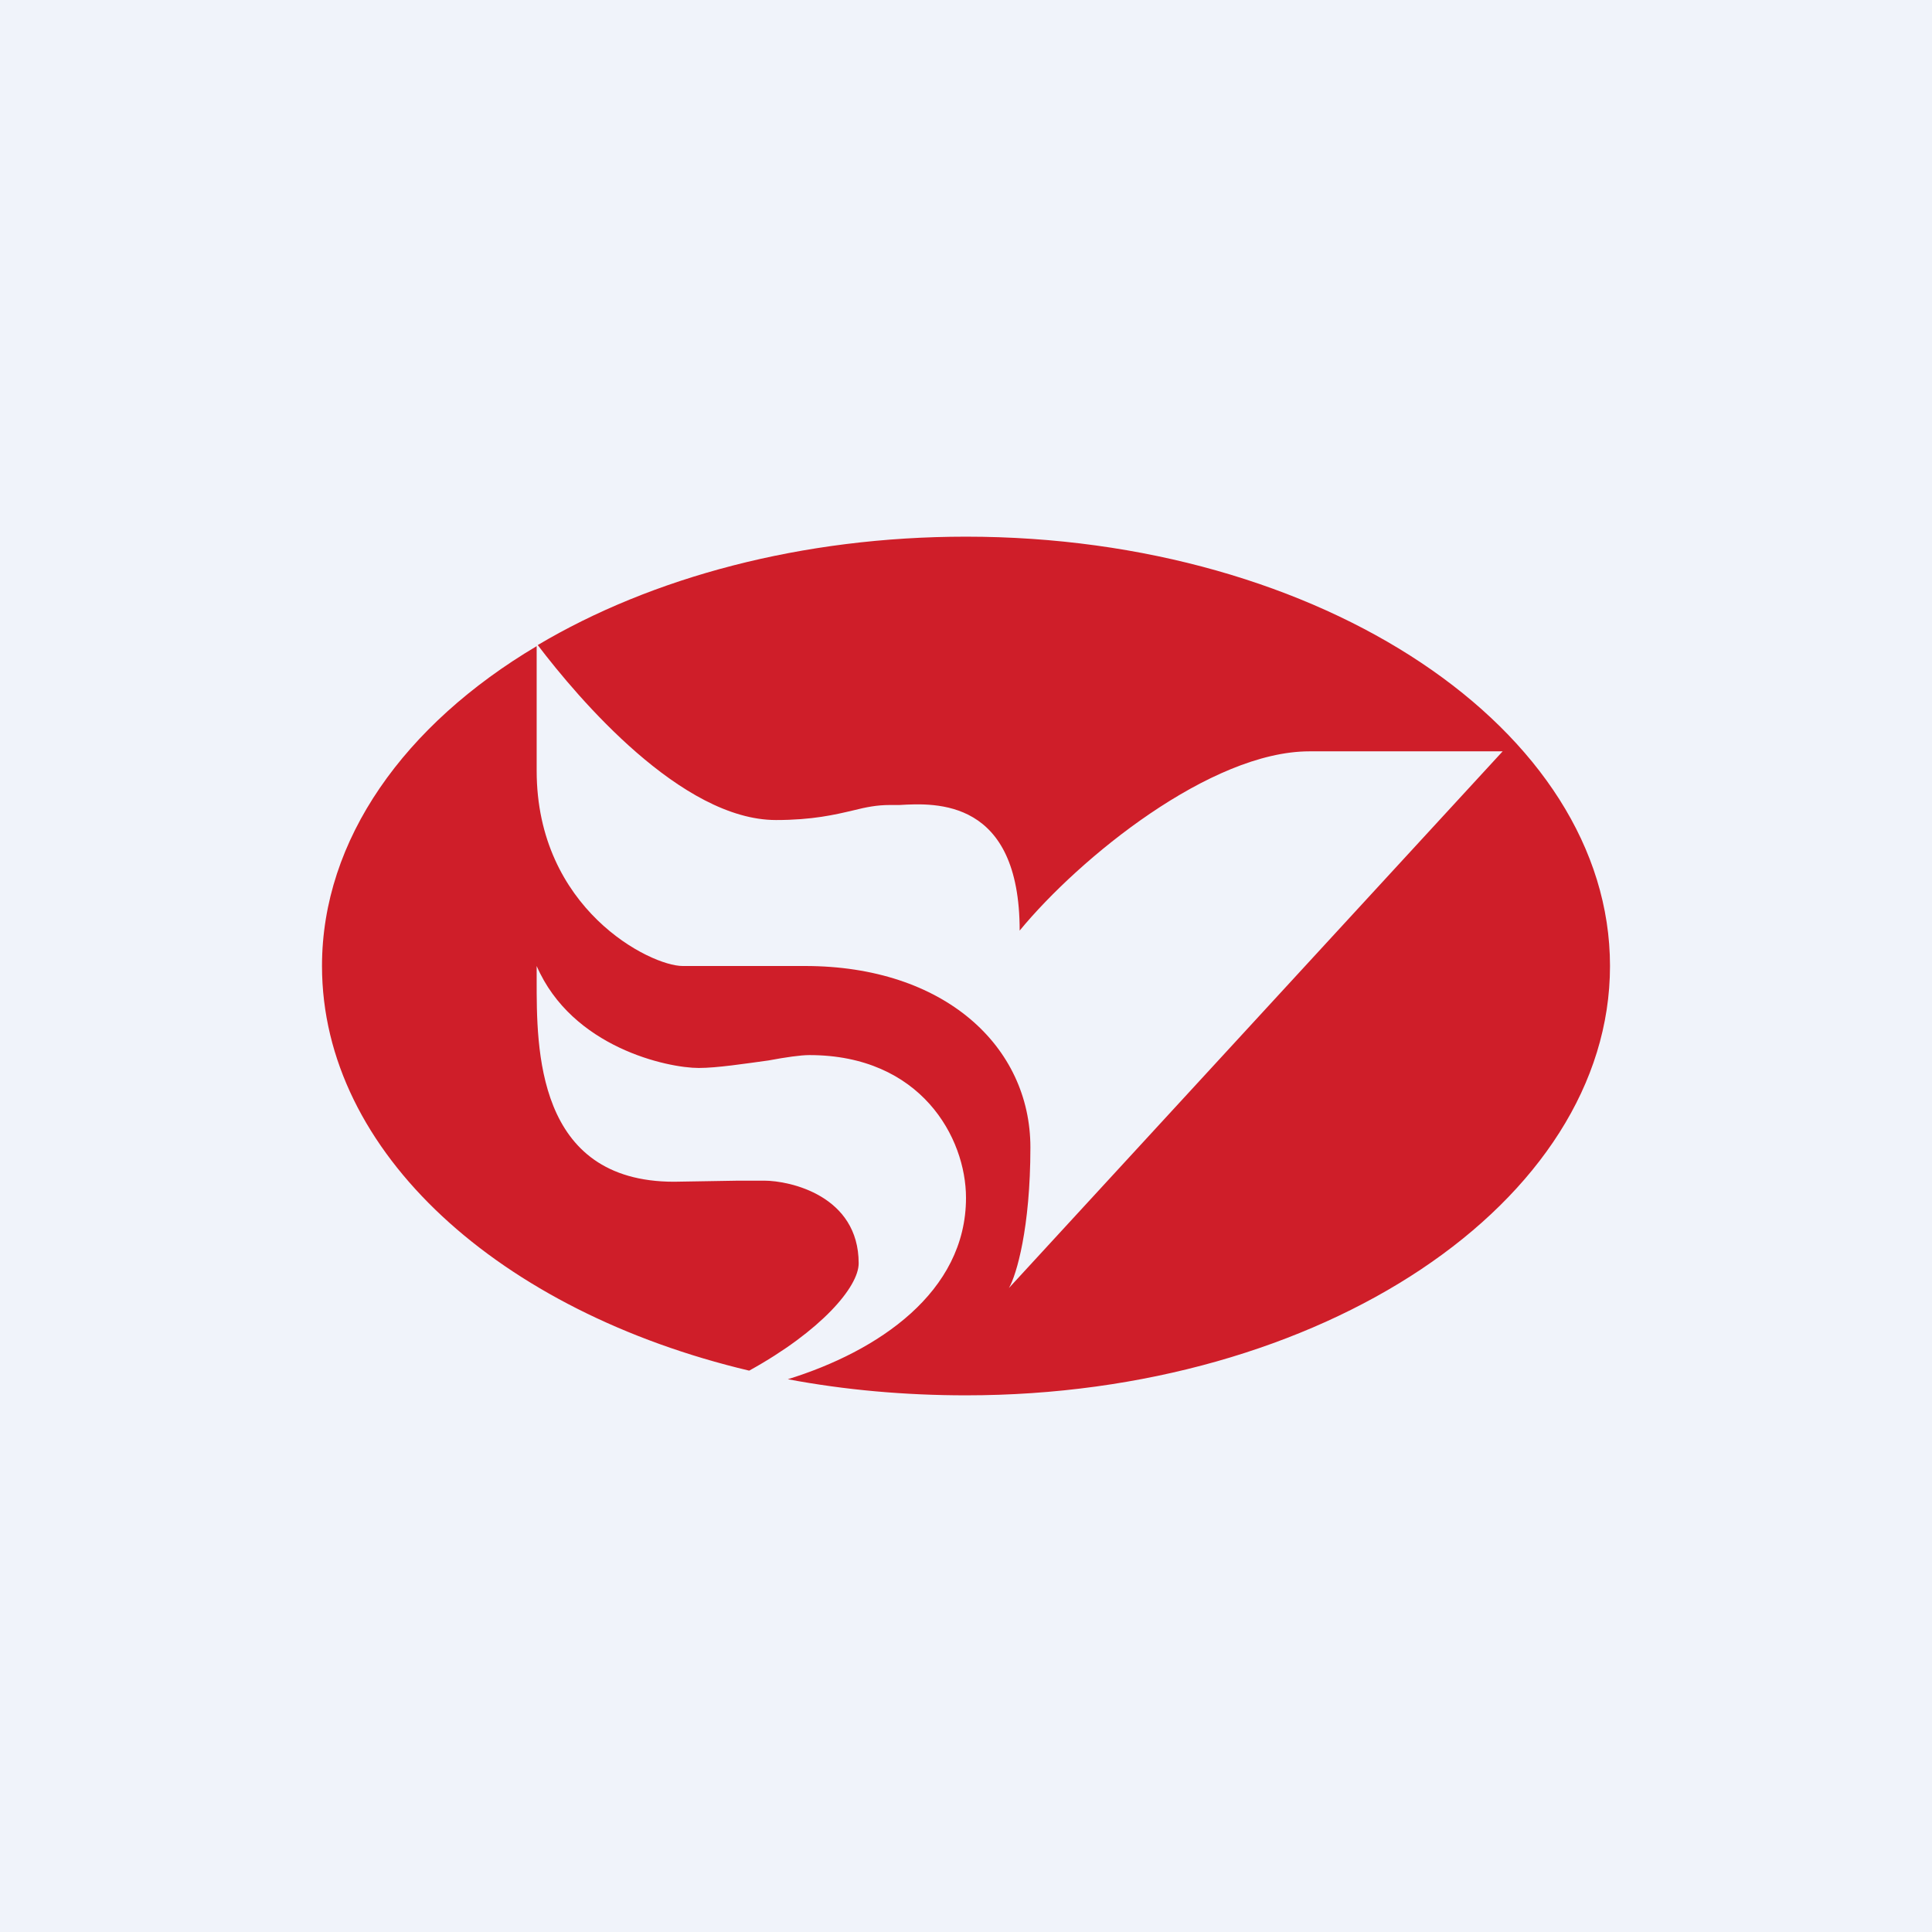 <!-- by TradingView --><svg width="18" height="18" viewBox="0 0 18 18" xmlns="http://www.w3.org/2000/svg"><path fill="#F0F3FA" d="M0 0h18v18H0z"/><path d="M9 13c3.31 0 6-1.8 6-4s-2.69-4-6-4c-1.53 0-2.93.38-3.99 1.01.38.5 1.34 1.63 2.22 1.63.34 0 .55-.05.72-.09.12-.03.22-.05.34-.05h.09c.34-.02 1.12-.06 1.12 1.17.56-.68 1.78-1.67 2.7-1.67H14l-4.6 5c.07-.12.2-.56.2-1.31C9.6 9.75 8.8 9 7.5 9H6.36C6.06 9 5 8.47 5 7.18V6.02C3.77 6.75 3 7.82 3 9c0 1.74 1.66 3.22 3.98 3.77.67-.37 1.02-.78 1.02-1 0-.63-.64-.77-.88-.77h-.24l-.6.01C4.99 11.01 5 9.76 5 9.13V9c.33.76 1.22.95 1.51.95.17 0 .43-.04.65-.07.16-.03.3-.05.38-.05 1.04 0 1.46.77 1.46 1.33 0 .88-.82 1.43-1.66 1.69.53.1 1.09.15 1.66.15Z" fill="#CF1E29"/></svg>